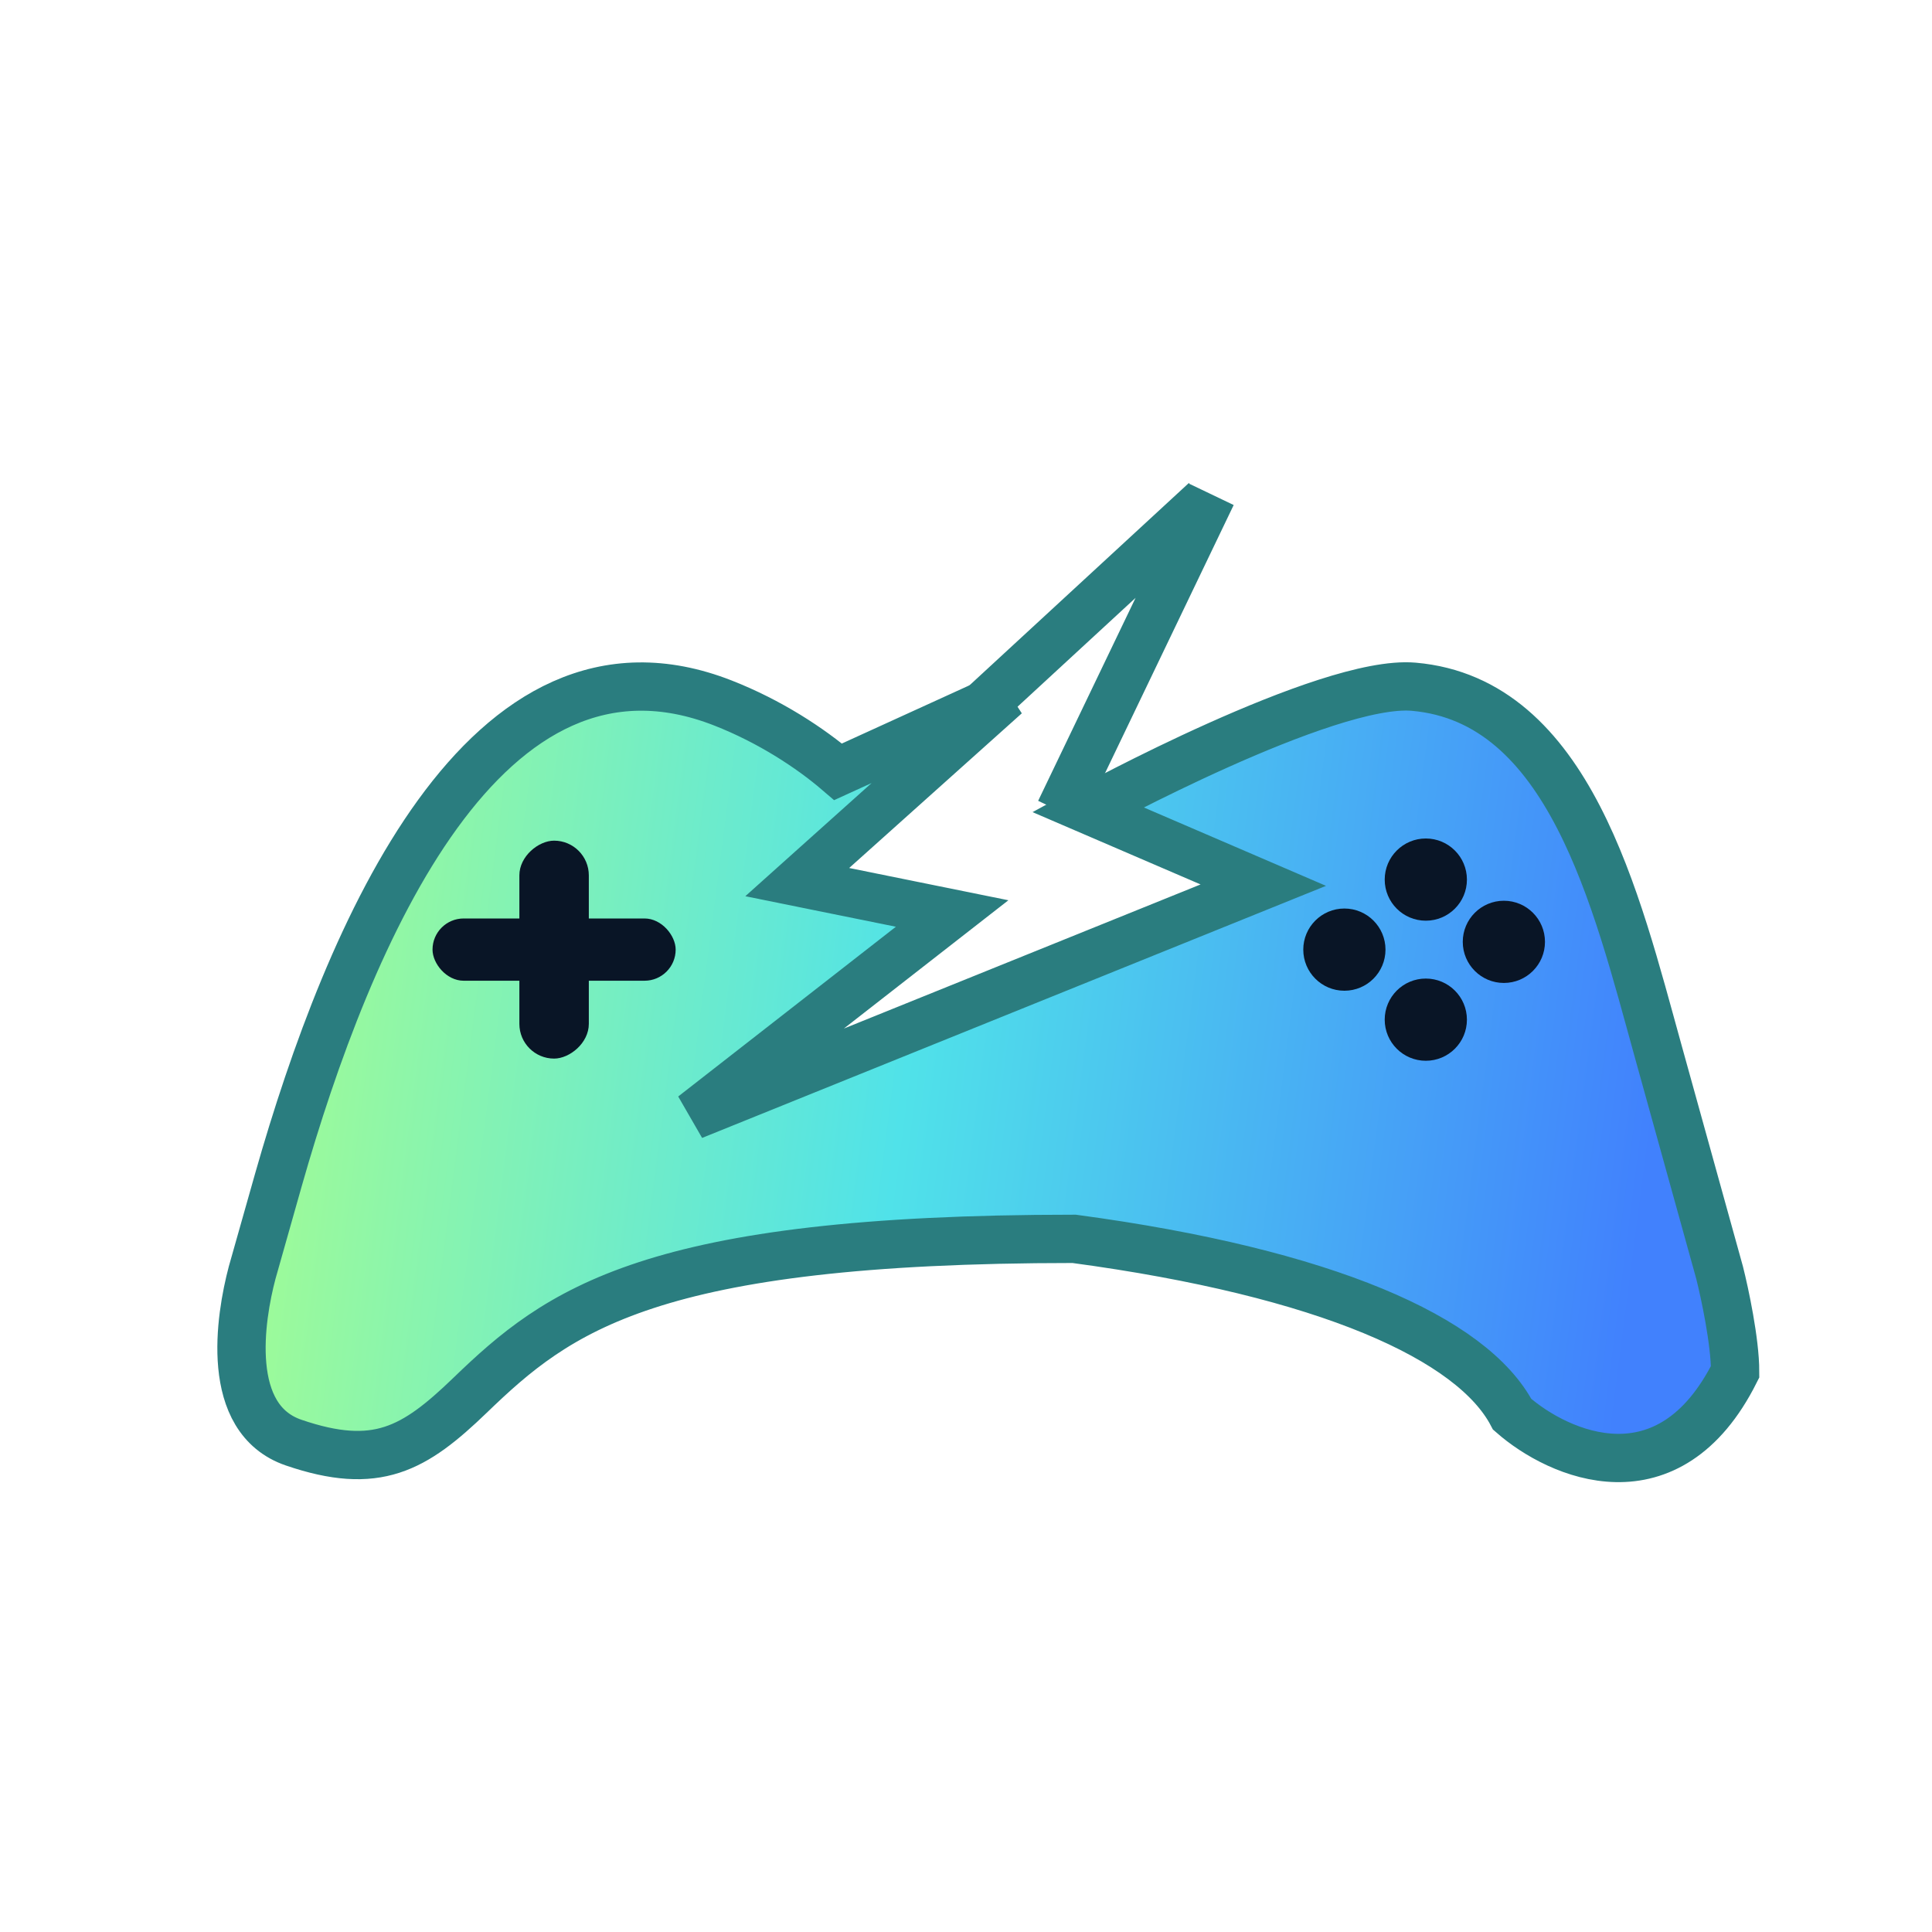 <svg width="40" height="40" viewBox="0 0 40 40" fill="none" xmlns="http://www.w3.org/2000/svg">
<path d="M17.352 15.979L20.822 14.396L16.506 18.263L19.713 18.913L14.349 23.096L26.155 18.326L22.519 16.761C22.519 16.761 27.464 14.062 29.268 14.218C32.492 14.498 33.462 18.632 34.327 21.75L35.602 26.347C35.709 26.77 35.924 27.775 35.924 28.401C34.55 31.139 32.274 30.129 31.308 29.281C30.485 27.716 27.477 26.353 22.239 25.649C13.449 25.649 11.555 27.129 9.73 28.89C8.578 30 7.797 30.455 6.08 29.868C4.64 29.376 4.97 27.292 5.221 26.347C5.369 25.82 5.557 25.157 5.766 24.422C7.216 19.329 10.038 12.621 14.968 14.555C15.935 14.934 16.77 15.48 17.352 15.979Z" fill="#D9D9D9"/>
<path d="M17.352 15.979L20.822 14.396L16.506 18.263L19.713 18.913L14.349 23.096L26.155 18.326L22.519 16.761C22.519 16.761 27.464 14.062 29.268 14.218C32.492 14.498 33.462 18.632 34.327 21.75L35.602 26.347C35.709 26.77 35.924 27.775 35.924 28.401C34.55 31.139 32.274 30.129 31.308 29.281C30.485 27.716 27.477 26.353 22.239 25.649C13.449 25.649 11.555 27.129 9.73 28.89C8.578 30 7.797 30.455 6.08 29.868C4.64 29.376 4.97 27.292 5.221 26.347C5.369 25.82 5.557 25.157 5.766 24.422C7.216 19.329 10.038 12.621 14.968 14.555C15.935 14.934 16.77 15.48 17.352 15.979Z" fill="url(#paint0_linear_4975_3810)"/>
<path d="M17.352 15.979L20.822 14.396L16.506 18.263L19.713 18.913L14.349 23.096L26.155 18.326L22.519 16.761C22.519 16.761 27.464 14.062 29.268 14.218C32.492 14.498 33.462 18.632 34.327 21.75L35.602 26.347C35.709 26.77 35.924 27.775 35.924 28.401C34.55 31.139 32.274 30.129 31.308 29.281C30.485 27.716 27.477 26.353 22.239 25.649C13.449 25.649 11.555 27.129 9.73 28.89C8.578 30 7.797 30.455 6.08 29.868C4.64 29.376 4.97 27.292 5.221 26.347C5.369 25.82 5.557 25.157 5.766 24.422C7.216 19.329 10.038 12.621 14.968 14.555C15.935 14.934 16.77 15.48 17.352 15.979Z" stroke="#2A7D7F"/>
<rect x="8.955" y="19.016" width="5.034" height="1.289" rx="0.645" fill="#091526"/>
<rect x="12.191" y="17.405" width="4.512" height="1.438" rx="0.719" transform="rotate(90 12.191 17.405)" fill="#091526"/>
<circle cx="27.834" cy="19.661" r="0.851" fill="#091526"/>
<circle cx="31.136" cy="19.5" r="0.851" fill="#091526"/>
<circle cx="29.52" cy="18.211" r="0.851" fill="#091526"/>
<circle cx="29.52" cy="21.111" r="0.851" fill="#091526"/>
<path d="M24.638 10.027L24.64 10.024L25.091 10.24L25.542 10.456L22.396 17.013L21.945 16.797L21.494 16.58L23.511 12.378L20.502 15.153L20.163 14.786L19.824 14.418L24.614 10L24.638 10.027Z" fill="#2A7D7F"/>
<defs>
<linearGradient id="paint0_linear_4975_3810" x1="6.538" y1="16.027" x2="34.704" y2="19.665" gradientUnits="userSpaceOnUse">
<stop stop-color="#9EFB98"/>
<stop offset="0.455" stop-color="#50E2E9"/>
<stop offset="1" stop-color="#4181FD"/>
</linearGradient>
</defs>
</svg>
